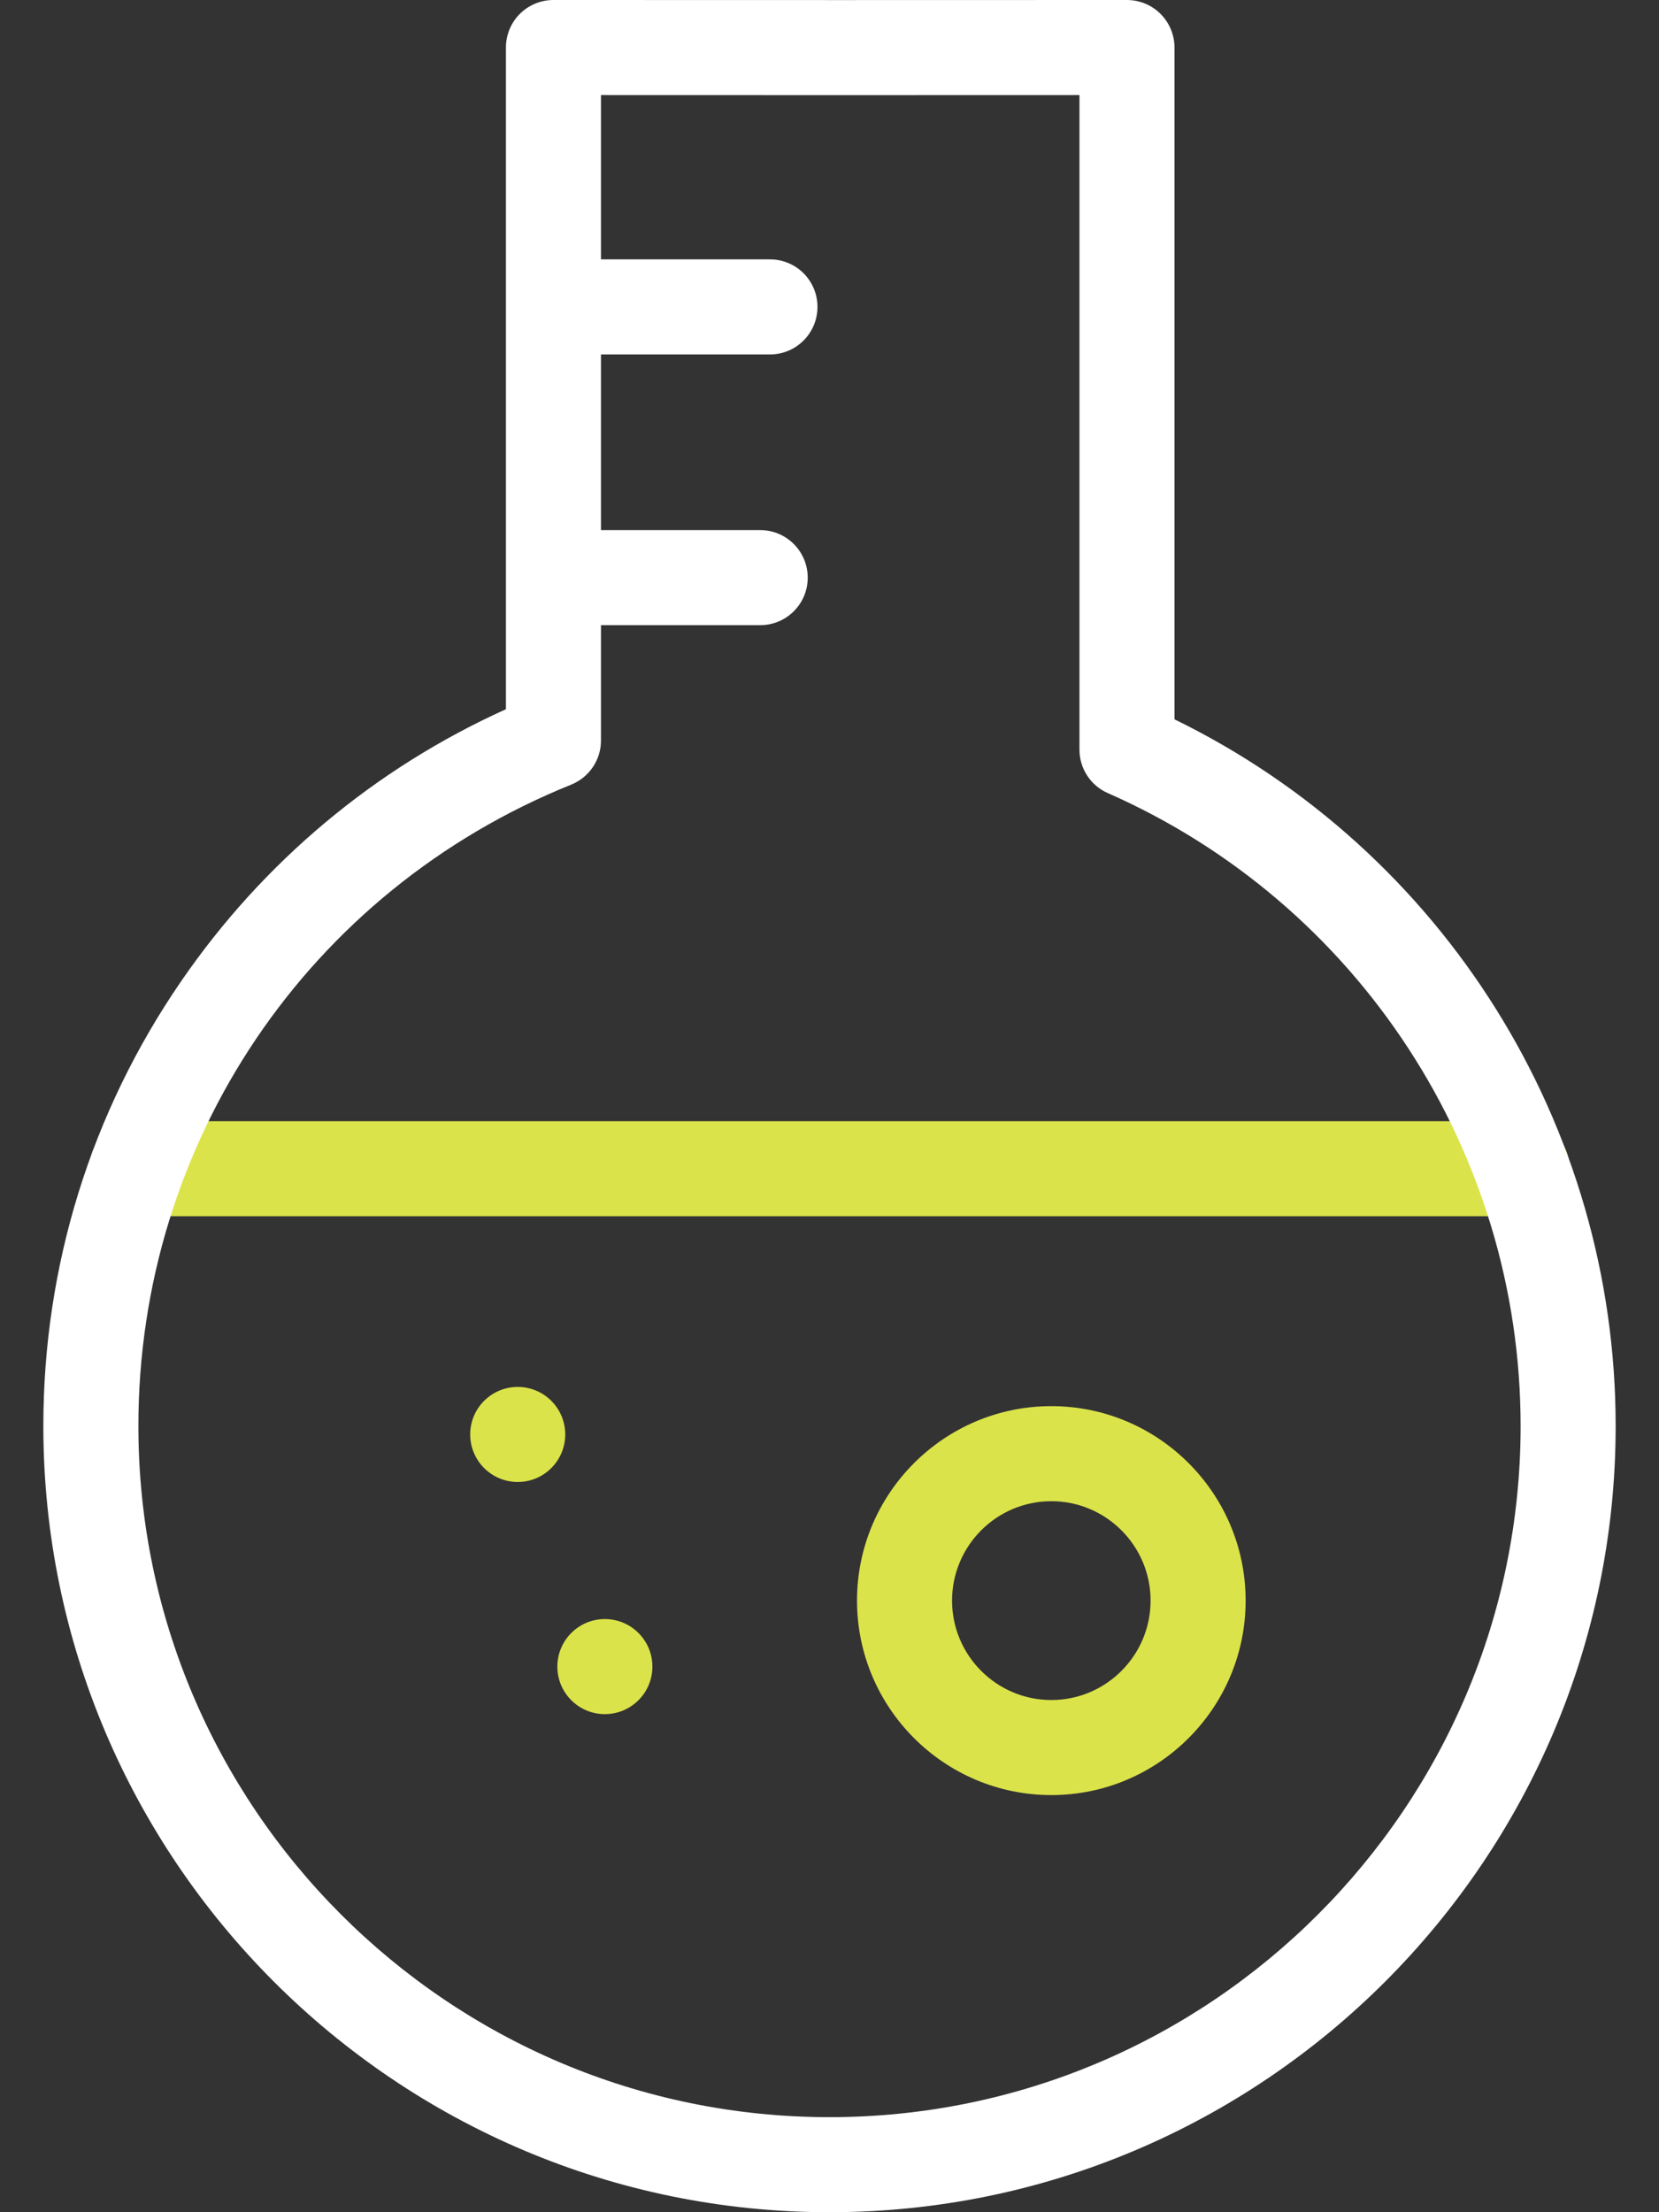 <svg xmlns="http://www.w3.org/2000/svg" fill="none" viewBox="0 0 24 32" height="32" width="24">
<rect x="0" y="0" width="24" height="32" fill="#333333" stroke="none"/>
<path fill="#DBE34A" d="M15.209 25.966C13.659 25.966 12.398 24.704 12.398 23.153C12.398 21.602 13.659 20.34 15.209 20.34C16.759 20.34 18.02 21.602 18.02 23.153C18.02 24.704 16.759 25.966 15.209 25.966ZM15.209 21.715C14.417 21.715 13.773 22.36 13.773 23.153C13.773 23.946 14.417 24.591 15.209 24.591C16.001 24.591 16.645 23.946 16.645 23.153C16.645 22.36 16.001 21.715 15.209 21.715Z"></path>
<path fill="#DBE34A" d="M22.02 17.593H1.98C1.601 17.593 1.293 17.285 1.293 16.905C1.293 16.526 1.601 16.218 1.98 16.218H22.02C22.399 16.218 22.707 16.526 22.707 16.905C22.707 17.285 22.4 17.593 22.02 17.593Z"></path>
<path fill="white" d="M16.991 10.405V0.688C16.991 0.505 16.918 0.33 16.789 0.201C16.66 0.072 16.485 0 16.303 0L12.155 0.001L8.006 0H8.006C7.824 0 7.649 0.072 7.52 0.201C7.391 0.33 7.319 0.505 7.319 0.688V10.259C5.425 11.114 3.808 12.466 2.623 14.19C1.317 16.088 0.627 18.314 0.627 20.627C0.627 26.898 5.729 32 12 32C18.271 32 23.373 26.898 23.373 20.627C23.373 16.27 20.883 12.307 16.991 10.405ZM12 30.625C6.487 30.625 2.002 26.14 2.002 20.627C2.002 16.525 4.459 12.884 8.263 11.35C8.523 11.245 8.694 10.993 8.694 10.713V9.043H10.998C11.377 9.043 11.685 8.736 11.685 8.356C11.685 7.976 11.377 7.668 10.998 7.668H8.694V5.127H11.139C11.519 5.127 11.826 4.819 11.826 4.439C11.826 4.059 11.519 3.752 11.139 3.752H8.694V1.375L12.155 1.376L15.616 1.375V10.843C15.616 11.116 15.777 11.363 16.026 11.472C19.654 13.07 21.998 16.664 21.998 20.627C21.998 26.14 17.513 30.625 12 30.625Z"></path>
<path fill="#DBE34A" d="M8.75 24.795C9.13 24.795 9.438 24.487 9.438 24.108C9.438 23.728 9.13 23.42 8.75 23.42C8.371 23.42 8.063 23.728 8.063 24.108C8.063 24.487 8.371 24.795 8.75 24.795Z"></path>
<path fill="#DBE34A" d="M7.49 21.437C7.869 21.437 8.177 21.129 8.177 20.749C8.177 20.37 7.869 20.062 7.49 20.062C7.11 20.062 6.802 20.37 6.802 20.749C6.802 21.129 7.11 21.437 7.49 21.437Z"></path>
</svg>
